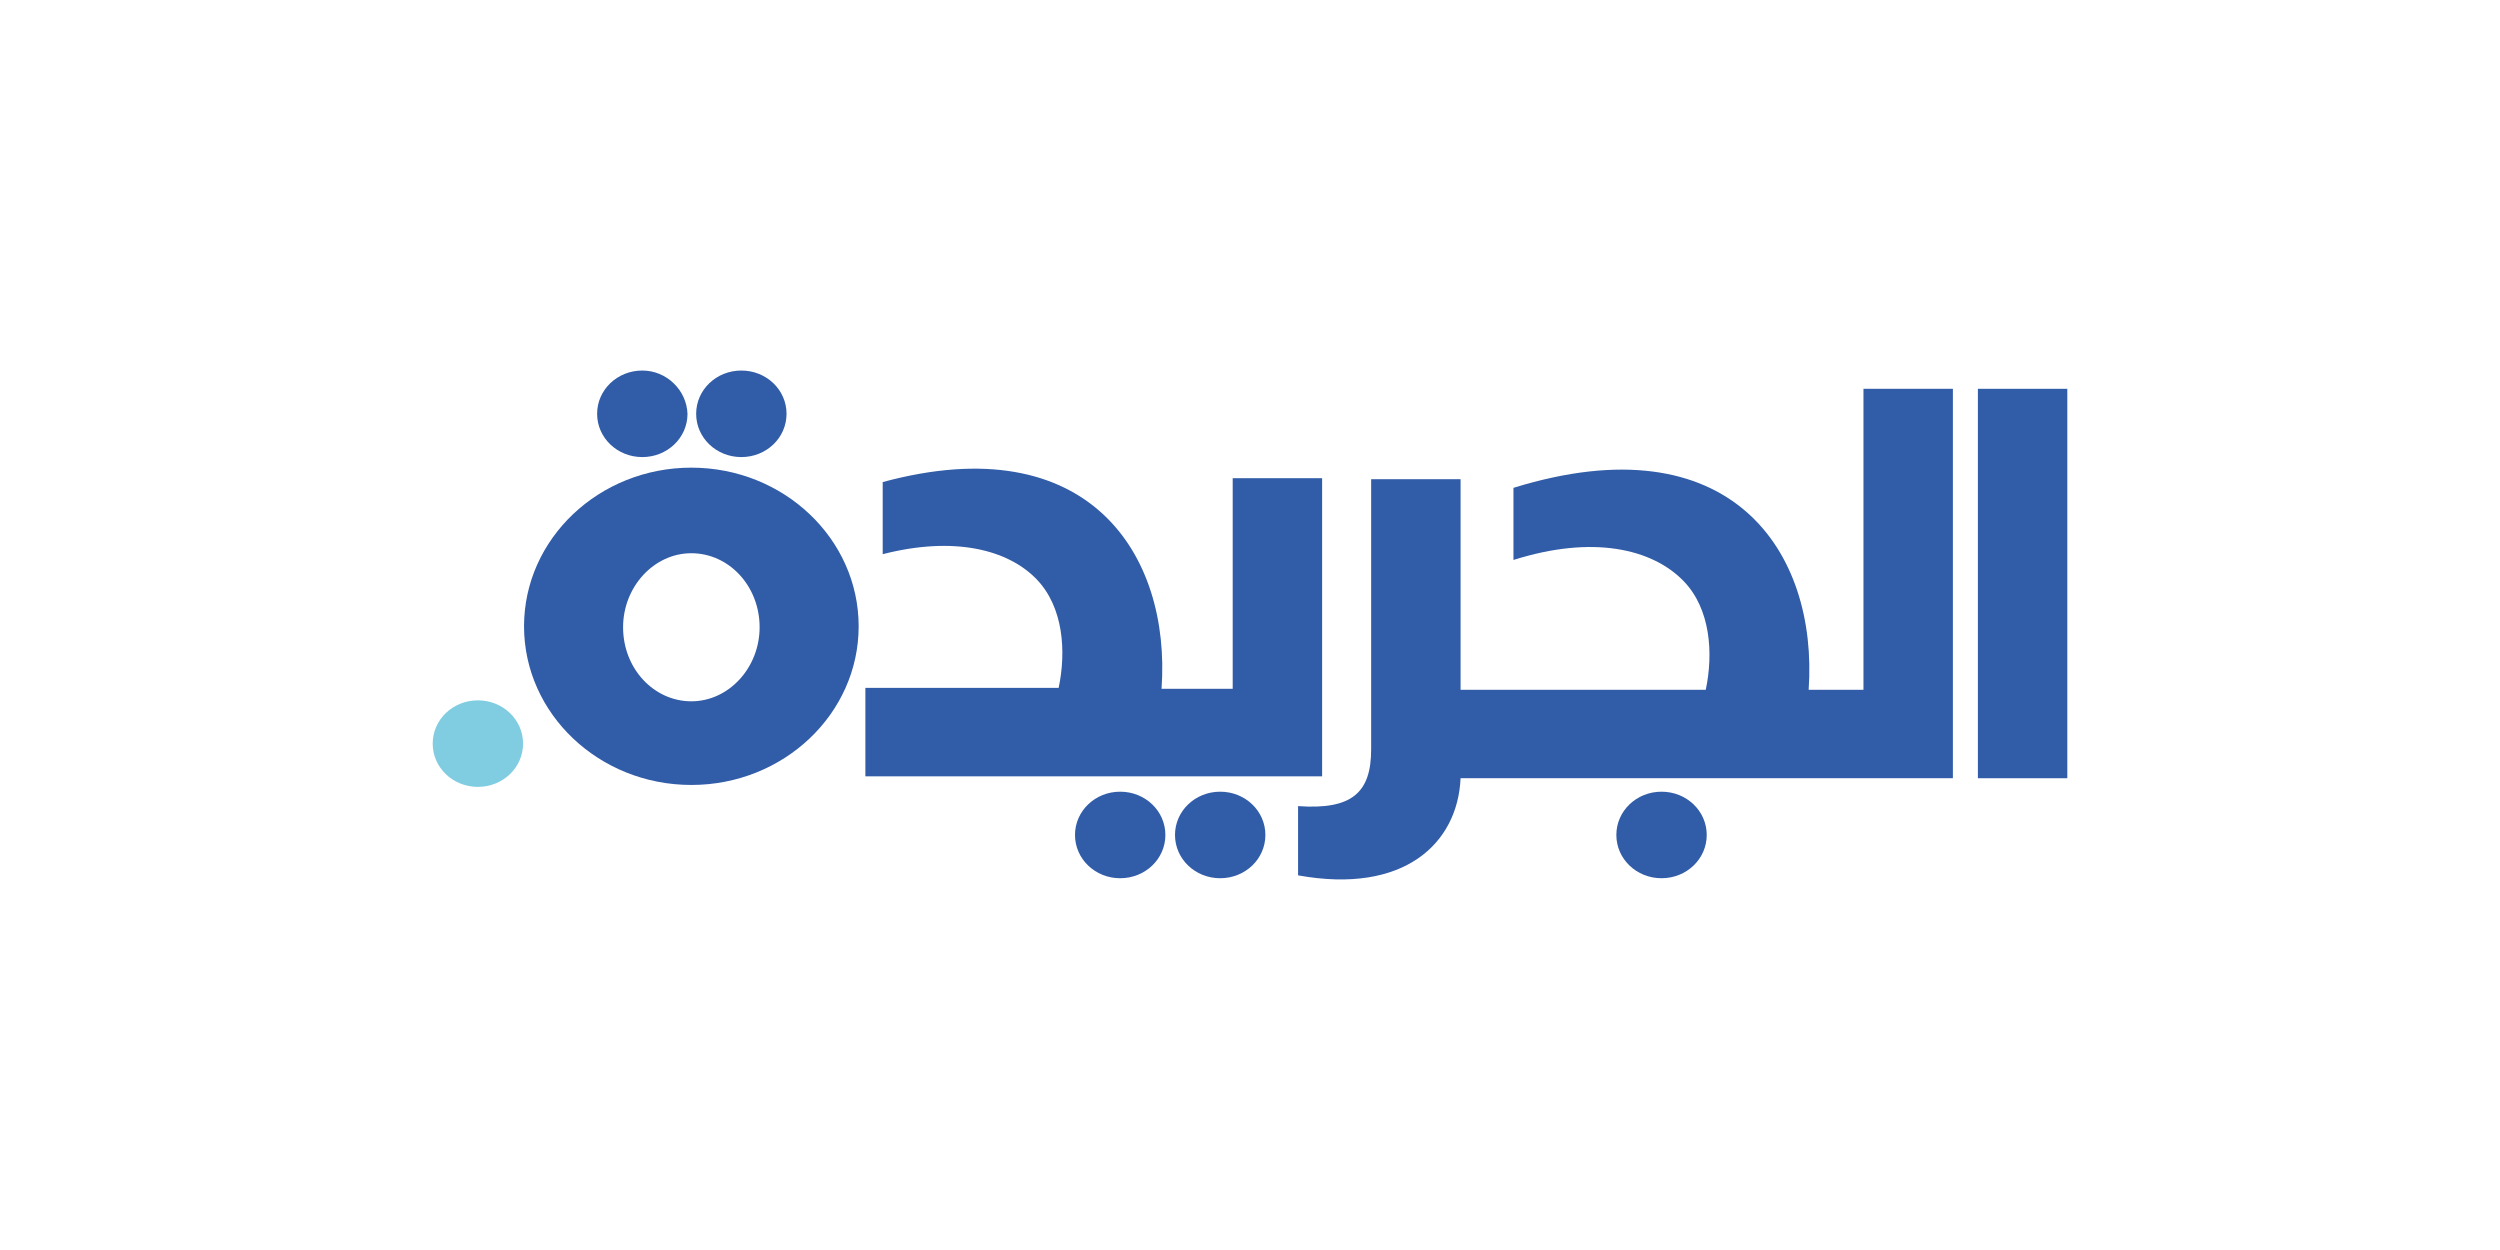 <svg xmlns="http://www.w3.org/2000/svg" xmlns:xlink="http://www.w3.org/1999/xlink" version="1.1" enable-background="new 0 0 260 260" xml:space="preserve" width="260" height="130"><rect id="backgroundrect" width="100%" height="100%" x="0" y="0" fill="none" stroke="none" class="" style=""/>

<g class="currentLayer" style=""><title>Layer 1</title><g id="svg_1" class="selected">
	<polygon fill="#315CA8" points="214.4,40.436 205.7,40.436 205.7,80.936 215,80.936 215,40.436 " id="svg_2"/>
	<path fill="#315CA8" d="M193.8,40.436 v31.3 h-5.7 c1,-14.4 -8.1,-28 -30.7,-21 v7.5 c8.2,-2.6 14.4,-1.2 17.7,2.2 c2.8,2.9 3.1,7.5 2.3,11.3 h-1.3 h-24.2 v-21.9 h-9.3 V77.936 c0,4.5 -2,6.3 -7.6,5.9 v7.2 c11,2 16.6,-3.3 16.9,-10.1 h51.2 v-40.5 h-0.6 H193.8 z" id="svg_3"/>
	<path fill="#315CA8" d="M71.9,48.636 c-9.6,0 -17.4,7.4 -17.4,16.5 c0,9.1 7.8,16.5 17.4,16.5 c9.6,0 17.4,-7.4 17.4,-16.5 C89.3,56.036 81.5,48.636 71.9,48.636 M71.9,72.936 c-3.9,0 -7.1,-3.4 -7.1,-7.7 c0,-4.2 3.2,-7.7 7.1,-7.7 c3.9,0 7.1,3.4 7.1,7.7 C79,69.436 75.8,72.936 71.9,72.936 " id="svg_4"/>
	<path fill="#315CA8" d="M137.5,49.736 h-9.3 v21.9 h-7.4 c1,-14 -7.6,-27.3 -29,-21.5 v7.5 c7.4,-1.9 13,-0.5 16,2.6 c2.8,2.9 3.1,7.5 2.3,11.3 H90 v9.2 h47.5 V49.736 z" id="svg_5"/>
	<path fill="#315CA8" d="M172.8,82.336 c-2.6,0 -4.7,2 -4.7,4.5 c0,2.5 2.1,4.5 4.7,4.5 c2.6,0 4.7,-2 4.7,-4.5 C177.5,84.336 175.4,82.336 172.8,82.336 " id="svg_6"/>
	<path fill="#315CA8" d="M126.9,82.336 c-2.6,0 -4.7,2 -4.7,4.5 c0,2.5 2.1,4.5 4.7,4.5 c2.6,0 4.7,-2 4.7,-4.5 C131.6,84.336 129.5,82.336 126.9,82.336 " id="svg_7"/>
	<path fill="#315CA8" d="M116.5,82.336 c-2.6,0 -4.7,2 -4.7,4.5 c0,2.5 2.1,4.5 4.7,4.5 c2.6,0 4.7,-2 4.7,-4.5 C121.2,84.336 119.1,82.336 116.5,82.336 " id="svg_8"/>
	<path fill="#80CDE1" d="M49.7,72.836 c-2.6,0 -4.7,2 -4.7,4.5 c0,2.5 2.1,4.5 4.7,4.5 c2.6,0 4.7,-2 4.7,-4.5 C54.4,74.836 52.3,72.836 49.7,72.836 " id="svg_9"/>
	<path fill="#315CA8" d="M77.1,38.536 c-2.6,0 -4.7,2 -4.7,4.5 c0,2.5 2.1,4.5 4.7,4.5 c2.6,0 4.7,-2 4.7,-4.5 C81.8,40.536 79.7,38.536 77.1,38.536 " id="svg_10"/>
	<path fill="#315CA8" d="M66.8,38.536 c-2.6,0 -4.7,2 -4.7,4.5 c0,2.5 2.1,4.5 4.7,4.5 c2.6,0 4.7,-2 4.7,-4.5 C71.4,40.536 69.3,38.536 66.8,38.536 " id="svg_11"/>
</g></g></svg>